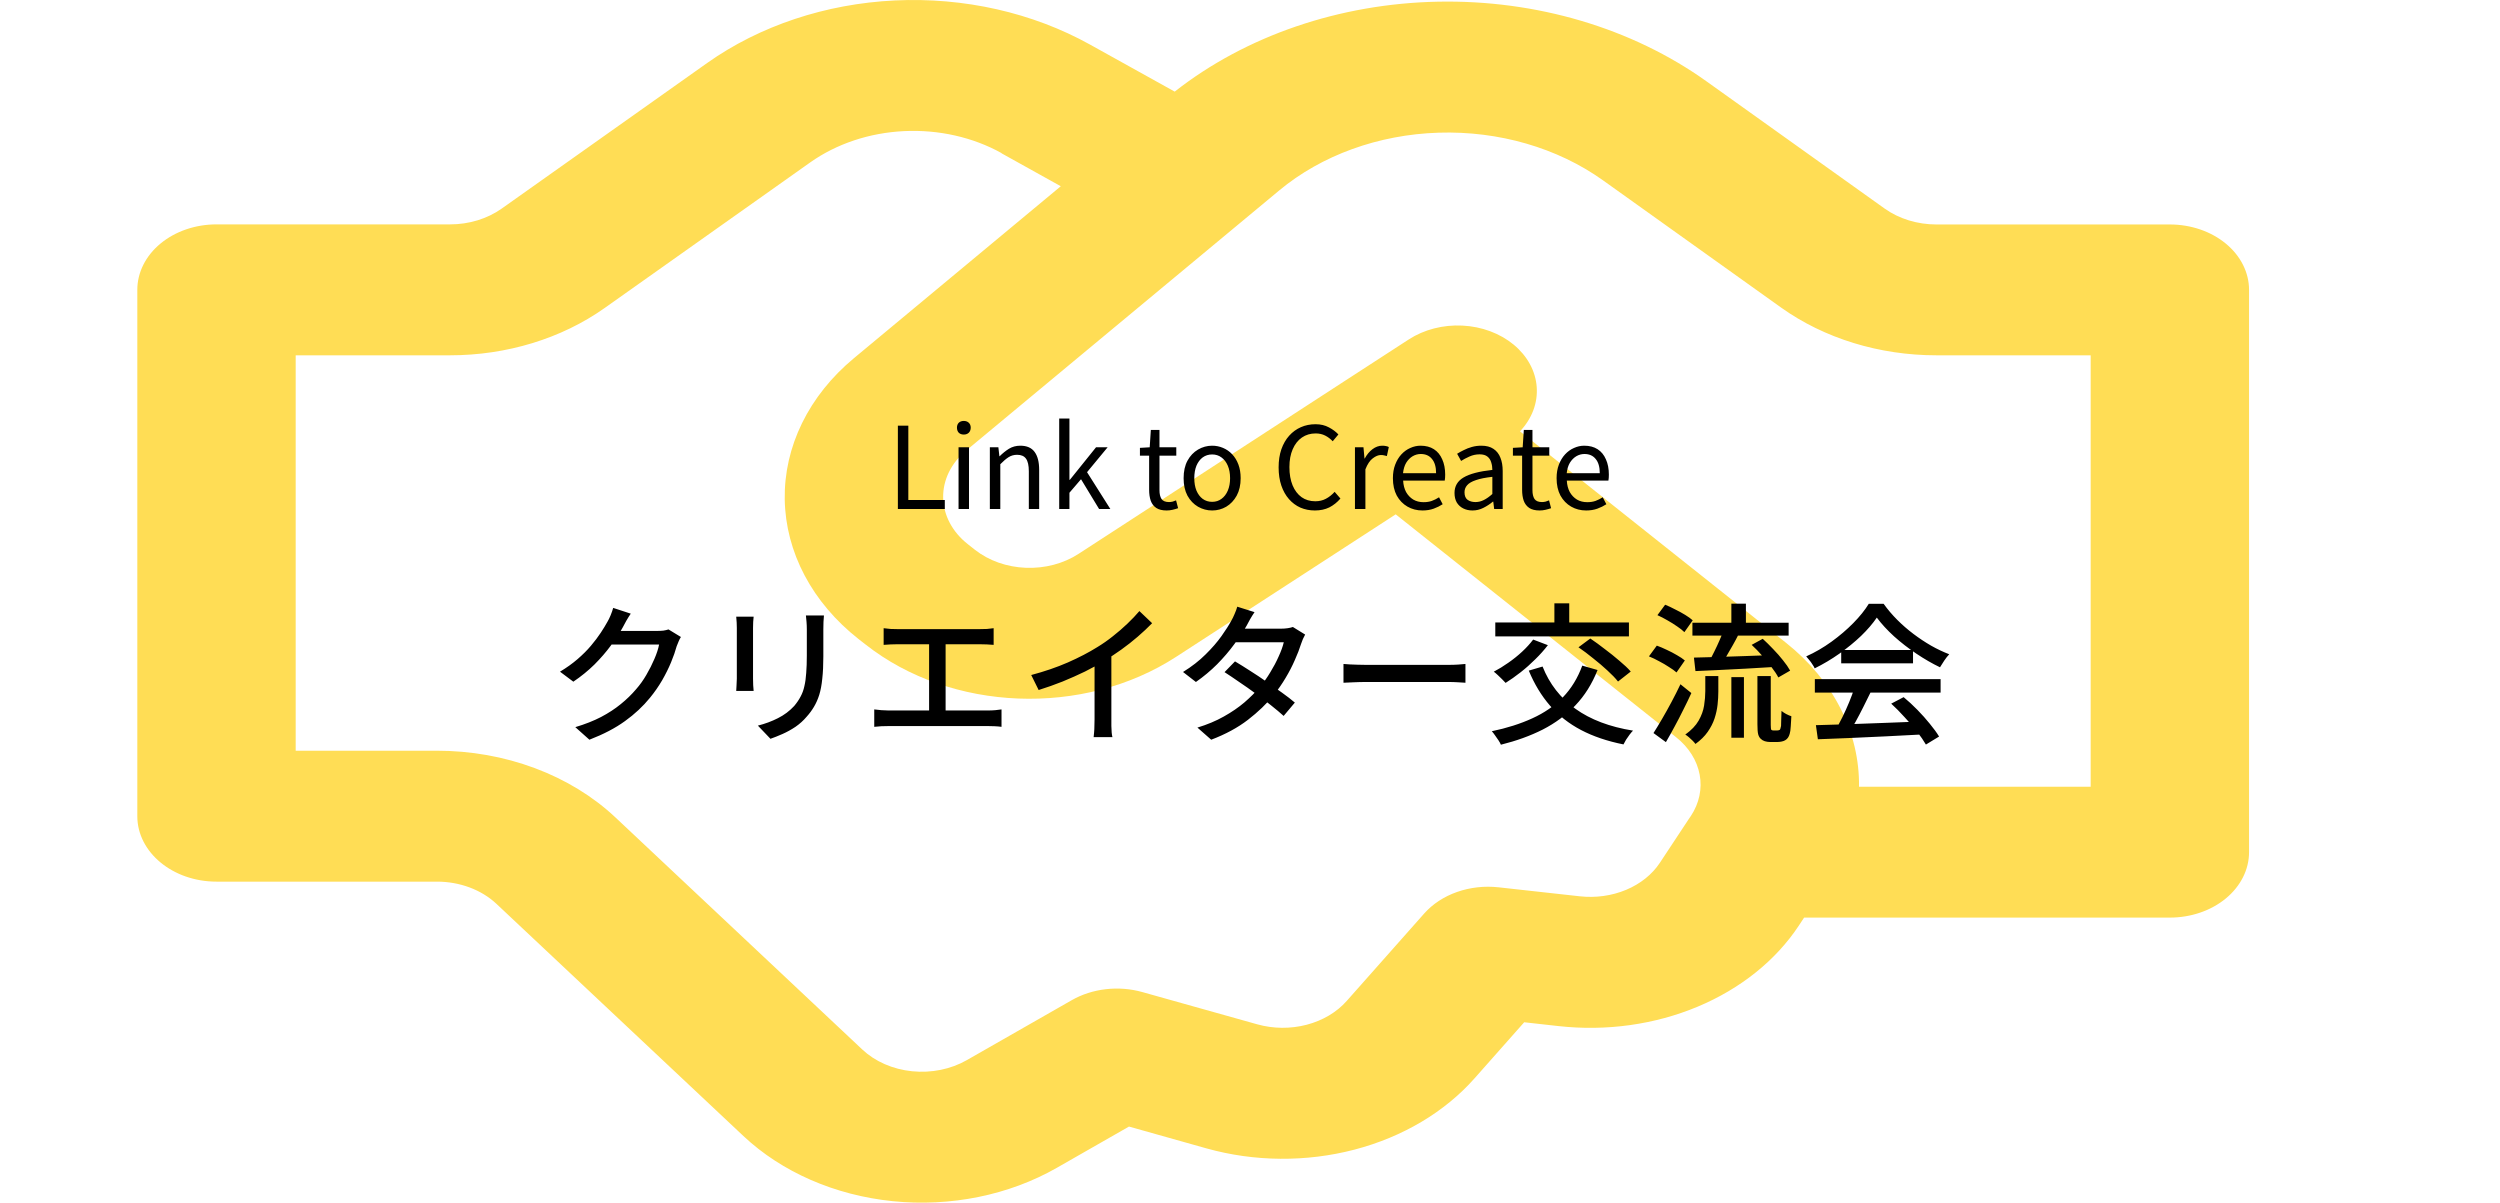 <svg width="528" height="254" viewBox="0 0 528 254" fill="none" xmlns="http://www.w3.org/2000/svg">
<path d="M248.097 19.35L247.897 19.24L230.213 9.414C218.074 2.665 203.594 -0.609 188.99 0.093C174.386 0.796 160.463 5.436 149.353 13.304L105.935 44.071C102.902 46.215 99.043 47.392 95.053 47.389H45.725C41.289 47.389 37.035 48.846 33.899 51.439C30.762 54.032 29 57.548 29 61.215V172.376C29 180.008 36.493 186.202 45.725 186.202H92.287C94.662 186.201 97.01 186.618 99.175 187.426C101.34 188.233 103.272 189.412 104.842 190.885L157.002 239.921C165.122 247.55 176.347 252.449 188.547 253.69C200.748 254.93 213.074 252.425 223.188 246.65L238.442 237.93L254.81 242.539C264.925 245.374 275.87 245.467 286.053 242.805C296.237 240.143 305.127 234.863 311.43 227.736L321.91 215.901L329.18 216.712C339.249 217.833 349.492 216.401 358.554 212.606C367.617 208.811 375.073 202.831 379.935 195.457L381.028 193.797H458.275C462.711 193.797 466.965 192.341 470.101 189.748C473.238 187.155 475 183.638 475 179.971V61.234C475 57.567 473.238 54.05 470.101 51.457C466.965 48.864 462.711 47.408 458.275 47.408H408.97C404.958 47.409 401.08 46.218 398.043 44.053L360.378 17.157C344.667 5.934 324.468 -0.055 303.71 0.354C282.953 0.762 263.122 7.54 248.075 19.369M211.503 32.365L224.036 39.334L180.328 75.668C175.617 79.584 171.9 84.239 169.395 89.358C166.889 94.478 165.646 99.96 165.737 105.482C165.828 111.004 167.253 116.455 169.927 121.516C172.601 126.577 176.471 131.146 181.309 134.954L182.825 136.134C200.888 150.347 228.808 151.453 248.41 138.715L294.771 108.629L354.022 155.73C356.67 157.831 358.407 160.594 358.967 163.592C359.527 166.59 358.879 169.658 357.122 172.321L356.565 173.132L356.252 173.612L350.566 182.22C348.945 184.675 346.462 186.666 343.444 187.93C340.426 189.194 337.016 189.671 333.663 189.299L316.514 187.401C313.534 187.069 310.501 187.408 307.734 188.381C304.968 189.354 302.57 190.926 300.792 192.931L284.424 211.403C282.325 213.778 279.363 215.538 275.97 216.427C272.577 217.316 268.93 217.286 265.558 216.343L241.251 209.522C238.779 208.827 236.144 208.619 233.557 208.917C230.97 209.215 228.504 210.009 226.355 211.237L204.189 223.901C200.815 225.829 196.703 226.665 192.632 226.25C188.562 225.836 184.818 224.199 182.112 221.652L129.952 172.616C125.24 168.193 119.441 164.65 112.943 162.225C106.444 159.799 99.395 158.547 92.265 158.55H62.45V75.041H95.03C107.004 75.044 118.583 71.506 127.677 65.068L171.118 34.301C176.672 30.366 183.632 28.044 190.934 27.691C198.237 27.338 205.477 28.973 211.548 32.347M392.624 166.164C392.704 160.5 391.381 154.882 388.734 149.657C386.088 144.432 382.175 139.711 377.237 135.784L321.018 91.098C323.542 88.439 324.799 85.108 324.554 81.734C324.308 78.361 322.576 75.178 319.685 72.788C316.794 70.399 312.945 68.967 308.864 68.764C304.783 68.561 300.753 69.6 297.537 71.686L286.253 79.005L284.915 79.871L227.782 116.98C224.619 119.035 220.667 120.078 216.649 119.919C212.631 119.76 208.817 118.409 205.906 116.114L204.389 114.916C202.776 113.647 201.486 112.124 200.594 110.437C199.702 108.75 199.226 106.933 199.195 105.093C199.164 103.252 199.578 101.425 200.412 99.718C201.247 98.011 202.485 96.459 204.055 95.154L270.174 40.218C279.129 32.776 291.163 28.418 303.851 28.021C316.539 27.624 328.937 31.219 338.546 38.08L376.166 64.958C385.288 71.469 396.94 75.048 408.992 75.041H441.55V166.164H392.624Z" fill="#FFDD55"/>
<path d="M189.631 107.5V89.908H191.839V105.604H199.543V107.5H189.631ZM202.446 107.5V94.468H204.654V107.5H202.446ZM203.55 91.78C203.118 91.78 202.766 91.652 202.494 91.396C202.238 91.124 202.11 90.764 202.11 90.316C202.11 89.884 202.238 89.54 202.494 89.284C202.766 89.028 203.118 88.9 203.55 88.9C203.982 88.9 204.334 89.028 204.606 89.284C204.878 89.54 205.014 89.884 205.014 90.316C205.014 90.764 204.878 91.124 204.606 91.396C204.334 91.652 203.982 91.78 203.55 91.78ZM209.056 107.5V94.468H210.856L211.072 96.364H211.12C211.744 95.74 212.4 95.212 213.088 94.78C213.792 94.348 214.592 94.132 215.488 94.132C216.864 94.132 217.872 94.572 218.512 95.452C219.152 96.316 219.472 97.58 219.472 99.244V107.5H217.288V99.532C217.288 98.3 217.088 97.412 216.688 96.868C216.304 96.324 215.68 96.052 214.816 96.052C214.144 96.052 213.544 96.22 213.016 96.556C212.488 96.892 211.904 97.388 211.264 98.044V107.5H209.056ZM223.704 107.5V88.396H225.864V101.332H225.96L231.48 94.468H233.928L229.584 99.724L234.504 107.5H232.128L228.312 101.212L225.864 104.068V107.5H223.704ZM246.393 107.812C245.481 107.812 244.753 107.636 244.209 107.284C243.665 106.916 243.273 106.404 243.033 105.748C242.809 105.092 242.697 104.332 242.697 103.468V96.244H240.753V94.588L242.817 94.468L243.057 90.796H244.881V94.468H248.433V96.244H244.881V103.54C244.881 104.324 245.025 104.94 245.313 105.388C245.617 105.82 246.145 106.036 246.897 106.036C247.137 106.036 247.393 106.004 247.665 105.94C247.937 105.86 248.177 105.772 248.385 105.676L248.817 107.332C248.449 107.46 248.057 107.572 247.641 107.668C247.225 107.764 246.809 107.812 246.393 107.812ZM256.002 107.812C254.946 107.812 253.954 107.548 253.026 107.02C252.098 106.476 251.354 105.7 250.794 104.692C250.25 103.668 249.978 102.436 249.978 100.996C249.978 99.54 250.25 98.308 250.794 97.3C251.354 96.276 252.098 95.492 253.026 94.948C253.954 94.404 254.946 94.132 256.002 94.132C256.802 94.132 257.562 94.284 258.282 94.588C259.018 94.892 259.666 95.34 260.226 95.932C260.786 96.524 261.226 97.244 261.546 98.092C261.866 98.94 262.026 99.908 262.026 100.996C262.026 102.436 261.746 103.668 261.186 104.692C260.626 105.7 259.89 106.476 258.978 107.02C258.066 107.548 257.074 107.812 256.002 107.812ZM256.002 105.988C256.754 105.988 257.41 105.78 257.97 105.364C258.546 104.948 258.994 104.364 259.314 103.612C259.634 102.86 259.794 101.988 259.794 100.996C259.794 99.988 259.634 99.108 259.314 98.356C258.994 97.604 258.546 97.02 257.97 96.604C257.41 96.188 256.754 95.98 256.002 95.98C255.25 95.98 254.586 96.188 254.01 96.604C253.45 97.02 253.01 97.604 252.69 98.356C252.386 99.108 252.234 99.988 252.234 100.996C252.234 101.988 252.386 102.86 252.69 103.612C253.01 104.364 253.45 104.948 254.01 105.364C254.586 105.78 255.25 105.988 256.002 105.988ZM277.7 107.812C276.612 107.812 275.596 107.612 274.652 107.212C273.724 106.796 272.916 106.196 272.228 105.412C271.54 104.628 271.004 103.676 270.62 102.556C270.236 101.42 270.044 100.14 270.044 98.716C270.044 97.292 270.236 96.02 270.62 94.9C271.02 93.764 271.572 92.804 272.276 92.02C272.98 91.236 273.804 90.636 274.748 90.22C275.692 89.804 276.724 89.596 277.844 89.596C278.916 89.596 279.86 89.82 280.676 90.268C281.492 90.7 282.156 91.196 282.668 91.756L281.468 93.196C281.004 92.7 280.476 92.3 279.884 91.996C279.292 91.692 278.62 91.54 277.868 91.54C276.764 91.54 275.796 91.828 274.964 92.404C274.132 92.98 273.484 93.804 273.02 94.876C272.556 95.932 272.324 97.188 272.324 98.644C272.324 100.132 272.548 101.42 272.996 102.508C273.444 103.58 274.076 104.412 274.892 105.004C275.708 105.58 276.676 105.868 277.796 105.868C278.628 105.868 279.372 105.692 280.028 105.34C280.7 104.988 281.316 104.5 281.876 103.876L283.1 105.292C282.412 106.092 281.628 106.716 280.748 107.164C279.868 107.596 278.852 107.812 277.7 107.812ZM286.165 107.5V94.468H287.965L288.181 96.844H288.229C288.677 96.012 289.221 95.356 289.861 94.876C290.517 94.38 291.205 94.132 291.925 94.132C292.229 94.132 292.485 94.156 292.693 94.204C292.917 94.236 293.125 94.308 293.317 94.42L292.909 96.316C292.685 96.252 292.485 96.204 292.309 96.172C292.133 96.124 291.909 96.1 291.637 96.1C291.109 96.1 290.541 96.332 289.933 96.796C289.325 97.244 288.805 98.02 288.373 99.124V107.5H286.165ZM300.422 107.812C299.254 107.812 298.198 107.54 297.254 106.996C296.31 106.452 295.558 105.676 294.998 104.668C294.454 103.644 294.182 102.42 294.182 100.996C294.182 99.924 294.342 98.972 294.662 98.14C294.982 97.292 295.414 96.572 295.958 95.98C296.518 95.372 297.15 94.916 297.854 94.612C298.558 94.292 299.278 94.132 300.014 94.132C301.134 94.132 302.078 94.38 302.846 94.876C303.614 95.372 304.198 96.084 304.598 97.012C305.014 97.924 305.222 99.004 305.222 100.252C305.222 100.492 305.214 100.716 305.198 100.924C305.182 101.132 305.158 101.324 305.126 101.5H296.342C296.39 102.428 296.598 103.236 296.966 103.924C297.35 104.596 297.854 105.124 298.478 105.508C299.102 105.876 299.83 106.06 300.662 106.06C301.302 106.06 301.878 105.972 302.39 105.796C302.918 105.604 303.43 105.348 303.926 105.028L304.694 106.492C304.134 106.86 303.502 107.172 302.798 107.428C302.094 107.684 301.302 107.812 300.422 107.812ZM296.318 99.94H303.302C303.302 98.628 303.014 97.628 302.438 96.94C301.878 96.236 301.086 95.884 300.062 95.884C299.454 95.884 298.878 96.044 298.334 96.364C297.806 96.684 297.358 97.14 296.99 97.732C296.638 98.324 296.414 99.06 296.318 99.94ZM310.985 107.812C310.265 107.812 309.617 107.668 309.041 107.38C308.465 107.092 308.009 106.676 307.673 106.132C307.353 105.572 307.193 104.9 307.193 104.116C307.193 102.692 307.825 101.604 309.089 100.852C310.369 100.084 312.401 99.548 315.185 99.244C315.185 98.684 315.105 98.156 314.945 97.66C314.801 97.148 314.537 96.74 314.153 96.436C313.769 96.116 313.217 95.956 312.497 95.956C311.745 95.956 311.033 96.108 310.361 96.412C309.705 96.7 309.113 97.012 308.585 97.348L307.745 95.836C308.145 95.58 308.609 95.324 309.137 95.068C309.665 94.796 310.241 94.572 310.865 94.396C311.489 94.22 312.153 94.132 312.857 94.132C313.913 94.132 314.769 94.356 315.425 94.804C316.097 95.252 316.585 95.876 316.889 96.676C317.209 97.46 317.369 98.396 317.369 99.484V107.5H315.569L315.377 105.94H315.305C314.697 106.452 314.025 106.892 313.289 107.26C312.569 107.628 311.801 107.812 310.985 107.812ZM311.609 106.036C312.233 106.036 312.825 105.892 313.385 105.604C313.961 105.316 314.561 104.892 315.185 104.332V100.708C313.729 100.868 312.569 101.1 311.705 101.404C310.841 101.692 310.225 102.052 309.857 102.484C309.489 102.9 309.305 103.396 309.305 103.972C309.305 104.724 309.529 105.26 309.977 105.58C310.425 105.884 310.969 106.036 311.609 106.036ZM325.167 107.812C324.255 107.812 323.527 107.636 322.983 107.284C322.439 106.916 322.047 106.404 321.807 105.748C321.583 105.092 321.471 104.332 321.471 103.468V96.244H319.527V94.588L321.591 94.468L321.831 90.796H323.655V94.468H327.207V96.244H323.655V103.54C323.655 104.324 323.799 104.94 324.087 105.388C324.391 105.82 324.919 106.036 325.671 106.036C325.911 106.036 326.167 106.004 326.439 105.94C326.711 105.86 326.951 105.772 327.159 105.676L327.591 107.332C327.223 107.46 326.831 107.572 326.415 107.668C325.999 107.764 325.583 107.812 325.167 107.812ZM334.992 107.812C333.824 107.812 332.768 107.54 331.824 106.996C330.88 106.452 330.128 105.676 329.568 104.668C329.024 103.644 328.752 102.42 328.752 100.996C328.752 99.924 328.912 98.972 329.232 98.14C329.552 97.292 329.984 96.572 330.528 95.98C331.088 95.372 331.72 94.916 332.424 94.612C333.128 94.292 333.848 94.132 334.584 94.132C335.704 94.132 336.648 94.38 337.416 94.876C338.184 95.372 338.768 96.084 339.168 97.012C339.584 97.924 339.792 99.004 339.792 100.252C339.792 100.492 339.784 100.716 339.768 100.924C339.752 101.132 339.728 101.324 339.696 101.5H330.912C330.96 102.428 331.168 103.236 331.536 103.924C331.92 104.596 332.424 105.124 333.048 105.508C333.672 105.876 334.4 106.06 335.232 106.06C335.872 106.06 336.448 105.972 336.96 105.796C337.488 105.604 338 105.348 338.496 105.028L339.264 106.492C338.704 106.86 338.072 107.172 337.368 107.428C336.664 107.684 335.872 107.812 334.992 107.812ZM330.888 99.94H337.872C337.872 98.628 337.584 97.628 337.008 96.94C336.448 96.236 335.656 95.884 334.632 95.884C334.024 95.884 333.448 96.044 332.904 96.364C332.376 96.684 331.928 97.14 331.56 97.732C331.208 98.324 330.984 99.06 330.888 99.94Z" fill="black"/>
<path d="M143.809 134.532C143.638 134.788 143.478 135.097 143.329 135.46C143.179 135.823 143.041 136.164 142.913 136.484C142.635 137.508 142.241 138.639 141.729 139.876C141.217 141.113 140.587 142.383 139.841 143.684C139.094 144.964 138.241 146.191 137.281 147.364C135.809 149.177 134.049 150.82 132.001 152.292C129.974 153.764 127.467 155.076 124.481 156.228L121.505 153.572C123.574 152.953 125.387 152.239 126.945 151.428C128.523 150.596 129.91 149.689 131.105 148.708C132.321 147.727 133.398 146.681 134.337 145.572C135.147 144.655 135.873 143.641 136.513 142.532C137.174 141.401 137.739 140.281 138.209 139.172C138.699 138.041 139.03 137.028 139.201 136.132H127.809L129.025 133.252C129.302 133.252 129.771 133.252 130.433 133.252C131.115 133.252 131.883 133.252 132.737 133.252C133.611 133.252 134.465 133.252 135.297 133.252C136.15 133.252 136.886 133.252 137.505 133.252C138.145 133.252 138.571 133.252 138.785 133.252C139.233 133.252 139.67 133.231 140.097 133.188C140.523 133.124 140.886 133.039 141.185 132.932L143.809 134.532ZM133.217 129.604C132.897 130.073 132.577 130.585 132.257 131.14C131.958 131.695 131.723 132.132 131.553 132.452C130.891 133.668 130.049 134.959 129.025 136.324C128.022 137.689 126.859 139.033 125.537 140.356C124.214 141.657 122.731 142.863 121.089 143.972L118.273 141.86C119.659 141.028 120.897 140.143 121.985 139.204C123.073 138.265 124.011 137.327 124.801 136.388C125.611 135.428 126.305 134.511 126.881 133.636C127.457 132.761 127.937 131.972 128.321 131.268C128.513 130.948 128.726 130.511 128.961 129.956C129.195 129.38 129.377 128.857 129.505 128.388L133.217 129.604ZM174.017 129.988C173.995 130.393 173.963 130.841 173.921 131.332C173.899 131.823 173.889 132.356 173.889 132.932C173.889 133.423 173.889 134.031 173.889 134.756C173.889 135.46 173.889 136.175 173.889 136.9C173.889 137.604 173.889 138.18 173.889 138.628C173.889 140.441 173.814 142.009 173.665 143.332C173.537 144.655 173.323 145.796 173.025 146.756C172.726 147.695 172.353 148.537 171.905 149.284C171.478 150.009 170.966 150.703 170.369 151.364C169.686 152.175 168.897 152.889 168.001 153.508C167.105 154.105 166.198 154.607 165.281 155.012C164.363 155.417 163.51 155.759 162.721 156.036L160.065 153.252C161.579 152.868 162.987 152.345 164.289 151.684C165.611 151.023 166.763 150.159 167.745 149.092C168.299 148.431 168.747 147.769 169.089 147.108C169.451 146.447 169.718 145.711 169.889 144.9C170.081 144.089 170.209 143.161 170.273 142.116C170.358 141.071 170.401 139.844 170.401 138.436C170.401 137.967 170.401 137.38 170.401 136.676C170.401 135.972 170.401 135.279 170.401 134.596C170.401 133.913 170.401 133.359 170.401 132.932C170.401 132.356 170.379 131.823 170.337 131.332C170.294 130.841 170.251 130.393 170.209 129.988H174.017ZM159.169 130.244C159.147 130.564 159.115 130.927 159.073 131.332C159.051 131.737 159.041 132.164 159.041 132.612C159.041 132.804 159.041 133.167 159.041 133.7C159.041 134.212 159.041 134.831 159.041 135.556C159.041 136.281 159.041 137.039 159.041 137.828C159.041 138.617 159.041 139.385 159.041 140.132C159.041 140.879 159.041 141.54 159.041 142.116C159.041 142.671 159.041 143.076 159.041 143.332C159.041 143.737 159.051 144.196 159.073 144.708C159.115 145.199 159.147 145.604 159.169 145.924H155.489C155.51 145.668 155.531 145.295 155.553 144.804C155.595 144.292 155.617 143.801 155.617 143.332C155.617 143.076 155.617 142.66 155.617 142.084C155.617 141.508 155.617 140.857 155.617 140.132C155.617 139.385 155.617 138.617 155.617 137.828C155.617 137.017 155.617 136.26 155.617 135.556C155.617 134.831 155.617 134.212 155.617 133.7C155.617 133.167 155.617 132.804 155.617 132.612C155.617 132.313 155.606 131.929 155.585 131.46C155.563 130.969 155.531 130.564 155.489 130.244H159.169ZM186.625 132.676C187.051 132.74 187.542 132.793 188.097 132.836C188.651 132.857 189.11 132.868 189.473 132.868H206.977C207.467 132.868 207.958 132.857 208.449 132.836C208.961 132.793 209.43 132.74 209.857 132.676V136.196C209.409 136.153 208.929 136.121 208.417 136.1C207.926 136.079 207.446 136.068 206.977 136.068H189.473C189.11 136.068 188.651 136.079 188.097 136.1C187.542 136.121 187.051 136.153 186.625 136.196V132.676ZM196.225 151.876V134.66H199.713V151.876H196.225ZM184.641 149.828C185.131 149.892 185.633 149.945 186.145 149.988C186.657 150.031 187.147 150.052 187.617 150.052H208.737C209.249 150.052 209.739 150.031 210.209 149.988C210.678 149.924 211.115 149.871 211.521 149.828V153.508C211.073 153.444 210.582 153.401 210.049 153.38C209.515 153.359 209.078 153.348 208.737 153.348H187.617C187.147 153.348 186.657 153.359 186.145 153.38C185.654 153.401 185.153 153.444 184.641 153.508V149.828ZM217.793 142.564C220.609 141.817 223.19 140.932 225.537 139.908C227.905 138.863 229.974 137.785 231.745 136.676C232.875 135.993 233.974 135.225 235.041 134.372C236.129 133.519 237.153 132.633 238.113 131.716C239.073 130.799 239.915 129.913 240.641 129.06L243.329 131.62C242.39 132.58 241.377 133.529 240.289 134.468C239.201 135.407 238.049 136.313 236.833 137.188C235.638 138.041 234.411 138.852 233.153 139.62C231.979 140.345 230.646 141.081 229.153 141.828C227.659 142.553 226.081 143.257 224.417 143.94C222.753 144.601 221.067 145.199 219.361 145.732L217.793 142.564ZM231.169 138.34L234.721 137.412V151.908C234.721 152.335 234.721 152.804 234.721 153.316C234.742 153.807 234.763 154.265 234.785 154.692C234.827 155.119 234.881 155.449 234.945 155.684H230.977C230.998 155.449 231.03 155.119 231.073 154.692C231.115 154.265 231.137 153.807 231.137 153.316C231.158 152.804 231.169 152.335 231.169 151.908V138.34ZM260.831 139.684C261.834 140.281 262.911 140.953 264.063 141.7C265.215 142.425 266.367 143.193 267.519 144.004C268.671 144.793 269.759 145.561 270.783 146.308C271.829 147.055 272.725 147.748 273.471 148.388L271.103 151.204C270.378 150.543 269.503 149.807 268.479 148.996C267.477 148.185 266.389 147.353 265.215 146.5C264.063 145.647 262.911 144.836 261.759 144.068C260.629 143.279 259.583 142.575 258.623 141.956L260.831 139.684ZM275.647 134.02C275.498 134.276 275.338 134.596 275.167 134.98C275.018 135.343 274.89 135.684 274.783 136.004C274.463 137.028 274.026 138.159 273.471 139.396C272.938 140.633 272.287 141.892 271.519 143.172C270.773 144.431 269.93 145.647 268.991 146.82C267.519 148.633 265.706 150.372 263.551 152.036C261.418 153.679 258.837 155.076 255.807 156.228L252.895 153.668C254.986 153.028 256.842 152.249 258.463 151.332C260.106 150.415 261.557 149.423 262.815 148.356C264.074 147.268 265.173 146.169 266.111 145.06C266.901 144.121 267.626 143.097 268.287 141.988C268.97 140.879 269.557 139.769 270.047 138.66C270.559 137.551 270.922 136.548 271.135 135.652H259.711L260.927 132.772H270.655C271.103 132.772 271.541 132.74 271.967 132.676C272.394 132.612 272.757 132.527 273.055 132.42L275.647 134.02ZM264.959 129.284C264.639 129.753 264.319 130.265 263.999 130.82C263.701 131.375 263.466 131.812 263.295 132.132C262.613 133.327 261.738 134.639 260.671 136.068C259.626 137.497 258.421 138.905 257.055 140.292C255.69 141.657 254.197 142.905 252.575 144.036L249.855 141.924C251.711 140.772 253.301 139.535 254.623 138.212C255.967 136.889 257.087 135.599 257.983 134.34C258.879 133.081 259.583 131.972 260.095 131.012C260.287 130.692 260.501 130.255 260.735 129.7C260.991 129.124 261.183 128.601 261.311 128.132L264.959 129.284ZM283.743 140.228C284.106 140.249 284.543 140.281 285.055 140.324C285.589 140.345 286.154 140.367 286.751 140.388C287.37 140.409 287.957 140.42 288.511 140.42C288.938 140.42 289.525 140.42 290.271 140.42C291.018 140.42 291.861 140.42 292.799 140.42C293.759 140.42 294.762 140.42 295.807 140.42C296.853 140.42 297.887 140.42 298.911 140.42C299.957 140.42 300.938 140.42 301.855 140.42C302.773 140.42 303.583 140.42 304.287 140.42C304.991 140.42 305.535 140.42 305.919 140.42C306.687 140.42 307.381 140.399 307.999 140.356C308.618 140.292 309.119 140.249 309.503 140.228V144.196C309.141 144.175 308.629 144.143 307.967 144.1C307.306 144.057 306.623 144.036 305.919 144.036C305.557 144.036 305.013 144.036 304.287 144.036C303.583 144.036 302.773 144.036 301.855 144.036C300.938 144.036 299.957 144.036 298.911 144.036C297.887 144.036 296.853 144.036 295.807 144.036C294.762 144.036 293.759 144.036 292.799 144.036C291.861 144.036 291.018 144.036 290.271 144.036C289.525 144.036 288.938 144.036 288.511 144.036C287.637 144.036 286.762 144.057 285.887 144.1C285.013 144.121 284.298 144.153 283.743 144.196V140.228ZM334.175 140.58L337.407 141.508C336.234 144.452 334.666 146.948 332.703 148.996C330.741 151.044 328.447 152.74 325.823 154.084C323.199 155.407 320.255 156.473 316.991 157.284C316.885 157.028 316.714 156.719 316.479 156.356C316.245 156.015 315.999 155.663 315.743 155.3C315.509 154.959 315.285 154.671 315.071 154.436C318.25 153.775 321.098 152.868 323.615 151.716C326.154 150.564 328.309 149.081 330.079 147.268C331.85 145.433 333.215 143.204 334.175 140.58ZM323.807 135.076L326.911 136.26C326.143 137.263 325.258 138.255 324.255 139.236C323.274 140.217 322.239 141.135 321.151 141.988C320.063 142.841 319.007 143.588 317.983 144.228C317.791 144.015 317.546 143.759 317.247 143.46C316.949 143.161 316.639 142.863 316.319 142.564C315.999 142.265 315.722 142.031 315.487 141.86C316.511 141.327 317.535 140.697 318.559 139.972C319.605 139.247 320.575 138.468 321.471 137.636C322.389 136.783 323.167 135.929 323.807 135.076ZM325.791 140.772C327.242 144.441 329.557 147.417 332.735 149.7C335.914 151.983 339.967 153.519 344.895 154.308C344.661 154.543 344.415 154.831 344.159 155.172C343.903 155.535 343.658 155.887 343.423 156.228C343.21 156.591 343.029 156.921 342.879 157.22C339.466 156.537 336.479 155.524 333.919 154.18C331.359 152.836 329.173 151.119 327.359 149.028C325.546 146.937 324.053 144.473 322.879 141.636L325.791 140.772ZM315.807 131.46H344.031V134.404H315.807V131.46ZM328.287 127.428H331.423V133.38H328.287V127.428ZM333.375 136.708L335.871 134.852C336.853 135.513 337.877 136.26 338.943 137.092C340.031 137.903 341.055 138.724 342.015 139.556C342.997 140.367 343.797 141.124 344.415 141.828L341.727 143.94C341.173 143.236 340.426 142.457 339.487 141.604C338.57 140.751 337.567 139.897 336.479 139.044C335.413 138.169 334.378 137.391 333.375 136.708ZM357.439 131.524H377.759V134.244H357.439V131.524ZM365.663 127.492H368.735V132.836H365.663V127.492ZM365.663 143.012H368.319V155.812H365.663V143.012ZM360.159 142.788H362.911V146.052C362.911 146.948 362.858 147.876 362.751 148.836C362.645 149.796 362.431 150.767 362.111 151.748C361.791 152.708 361.311 153.647 360.671 154.564C360.031 155.481 359.167 156.335 358.079 157.124C357.93 156.911 357.727 156.676 357.471 156.42C357.237 156.185 356.97 155.94 356.671 155.684C356.394 155.449 356.149 155.268 355.935 155.14C357.215 154.223 358.154 153.241 358.751 152.196C359.349 151.151 359.733 150.095 359.903 149.028C360.074 147.94 360.159 146.916 360.159 145.956V142.788ZM364.063 132.996L367.199 133.956C366.815 134.724 366.399 135.503 365.951 136.292C365.503 137.081 365.066 137.839 364.639 138.564C364.213 139.289 363.807 139.94 363.423 140.516L360.959 139.652C361.343 139.033 361.717 138.34 362.079 137.572C362.463 136.804 362.826 136.025 363.167 135.236C363.53 134.425 363.829 133.679 364.063 132.996ZM369.951 136.196L372.287 134.916C373.013 135.577 373.749 136.303 374.495 137.092C375.263 137.881 375.957 138.671 376.575 139.46C377.215 140.249 377.717 140.975 378.079 141.636L375.583 143.076C375.242 142.415 374.762 141.689 374.143 140.9C373.546 140.089 372.885 139.279 372.159 138.468C371.434 137.636 370.698 136.879 369.951 136.196ZM357.759 138.884C359.167 138.841 360.789 138.799 362.623 138.756C364.458 138.692 366.41 138.628 368.479 138.564C370.549 138.479 372.618 138.404 374.687 138.34L374.623 140.868C372.639 140.975 370.655 141.092 368.671 141.22C366.709 141.327 364.821 141.423 363.007 141.508C361.194 141.593 359.551 141.668 358.079 141.732L357.759 138.884ZM350.047 129.924L351.679 127.716C352.362 127.993 353.066 128.324 353.791 128.708C354.538 129.071 355.242 129.455 355.903 129.86C356.565 130.265 357.098 130.649 357.503 131.012L355.743 133.508C355.359 133.124 354.847 132.719 354.207 132.292C353.567 131.844 352.885 131.417 352.159 131.012C351.434 130.585 350.73 130.223 350.047 129.924ZM348.255 138.628L349.919 136.356C350.581 136.591 351.285 136.889 352.031 137.252C352.778 137.593 353.493 137.967 354.175 138.372C354.858 138.756 355.413 139.129 355.839 139.492L354.079 142.02C353.674 141.657 353.141 141.273 352.479 140.868C351.839 140.441 351.146 140.036 350.399 139.652C349.674 139.247 348.959 138.905 348.255 138.628ZM349.215 154.82C349.749 153.988 350.346 153.007 351.007 151.876C351.669 150.745 352.341 149.54 353.023 148.26C353.706 146.98 354.335 145.732 354.911 144.516L357.215 146.372C356.703 147.503 356.138 148.676 355.519 149.892C354.922 151.108 354.303 152.303 353.663 153.476C353.045 154.628 352.437 155.716 351.839 156.74L349.215 154.82ZM371.167 142.788H373.983V153.092C373.983 153.689 374.026 154.041 374.111 154.148C374.154 154.191 374.218 154.223 374.303 154.244C374.389 154.265 374.474 154.276 374.559 154.276C374.645 154.276 374.762 154.276 374.911 154.276C375.061 154.276 375.189 154.276 375.295 154.276C375.402 154.276 375.509 154.265 375.615 154.244C375.722 154.223 375.807 154.191 375.871 154.148C375.978 154.063 376.074 153.785 376.159 153.316C376.181 153.039 376.191 152.633 376.191 152.1C376.213 151.545 376.234 150.895 376.255 150.148C376.511 150.361 376.831 150.575 377.215 150.788C377.621 151.001 377.994 151.161 378.335 151.268C378.314 151.972 378.271 152.687 378.207 153.412C378.165 154.137 378.09 154.66 377.983 154.98C377.813 155.62 377.503 156.068 377.055 156.324C376.863 156.452 376.607 156.548 376.287 156.612C375.989 156.676 375.701 156.708 375.423 156.708C375.21 156.708 374.933 156.708 374.591 156.708C374.25 156.708 373.983 156.708 373.791 156.708C373.45 156.708 373.098 156.655 372.735 156.548C372.394 156.441 372.106 156.271 371.871 156.036C371.615 155.801 371.434 155.481 371.327 155.076C371.221 154.671 371.167 153.956 371.167 152.932V142.788ZM383.519 153.156C385.418 153.113 387.605 153.049 390.079 152.964C392.575 152.879 395.21 152.783 397.983 152.676C400.778 152.569 403.551 152.463 406.303 152.356L406.175 155.108C403.53 155.257 400.853 155.396 398.143 155.524C395.455 155.652 392.885 155.769 390.431 155.876C387.999 155.983 385.834 156.068 383.935 156.132L383.519 153.156ZM383.295 143.428H409.855V146.276H383.295V143.428ZM388.863 137.284H404.031V140.1H388.863V137.284ZM391.647 145.284L395.071 146.212C394.581 147.236 394.058 148.292 393.503 149.38C392.97 150.447 392.426 151.481 391.871 152.484C391.317 153.465 390.794 154.351 390.303 155.14L387.615 154.244C388.106 153.412 388.607 152.484 389.119 151.46C389.631 150.415 390.111 149.348 390.559 148.26C391.007 147.172 391.37 146.18 391.647 145.284ZM399.423 148.612L402.047 147.236C403.029 148.047 403.999 148.943 404.959 149.924C405.919 150.905 406.794 151.887 407.583 152.868C408.394 153.849 409.045 154.745 409.535 155.556L406.751 157.252C406.282 156.441 405.653 155.524 404.863 154.5C404.074 153.497 403.199 152.484 402.239 151.46C401.301 150.415 400.362 149.465 399.423 148.612ZM396.383 130.436C395.53 131.695 394.421 132.985 393.055 134.308C391.69 135.609 390.165 136.857 388.479 138.052C386.815 139.225 385.077 140.26 383.263 141.156C383.157 140.9 382.997 140.623 382.783 140.324C382.591 140.004 382.378 139.705 382.143 139.428C381.909 139.129 381.685 138.863 381.471 138.628C383.327 137.796 385.109 136.761 386.815 135.524C388.522 134.287 390.058 132.975 391.423 131.588C392.789 130.201 393.877 128.847 394.687 127.524H397.823C398.677 128.719 399.637 129.849 400.703 130.916C401.77 131.983 402.911 132.975 404.127 133.892C405.343 134.809 406.581 135.631 407.839 136.356C409.119 137.081 410.399 137.689 411.679 138.18C411.317 138.564 410.965 139.012 410.623 139.524C410.303 140.015 410.005 140.484 409.727 140.932C408.085 140.143 406.421 139.183 404.735 138.052C403.05 136.921 401.482 135.705 400.031 134.404C398.581 133.081 397.365 131.759 396.383 130.436Z" fill="black"/>
</svg>
